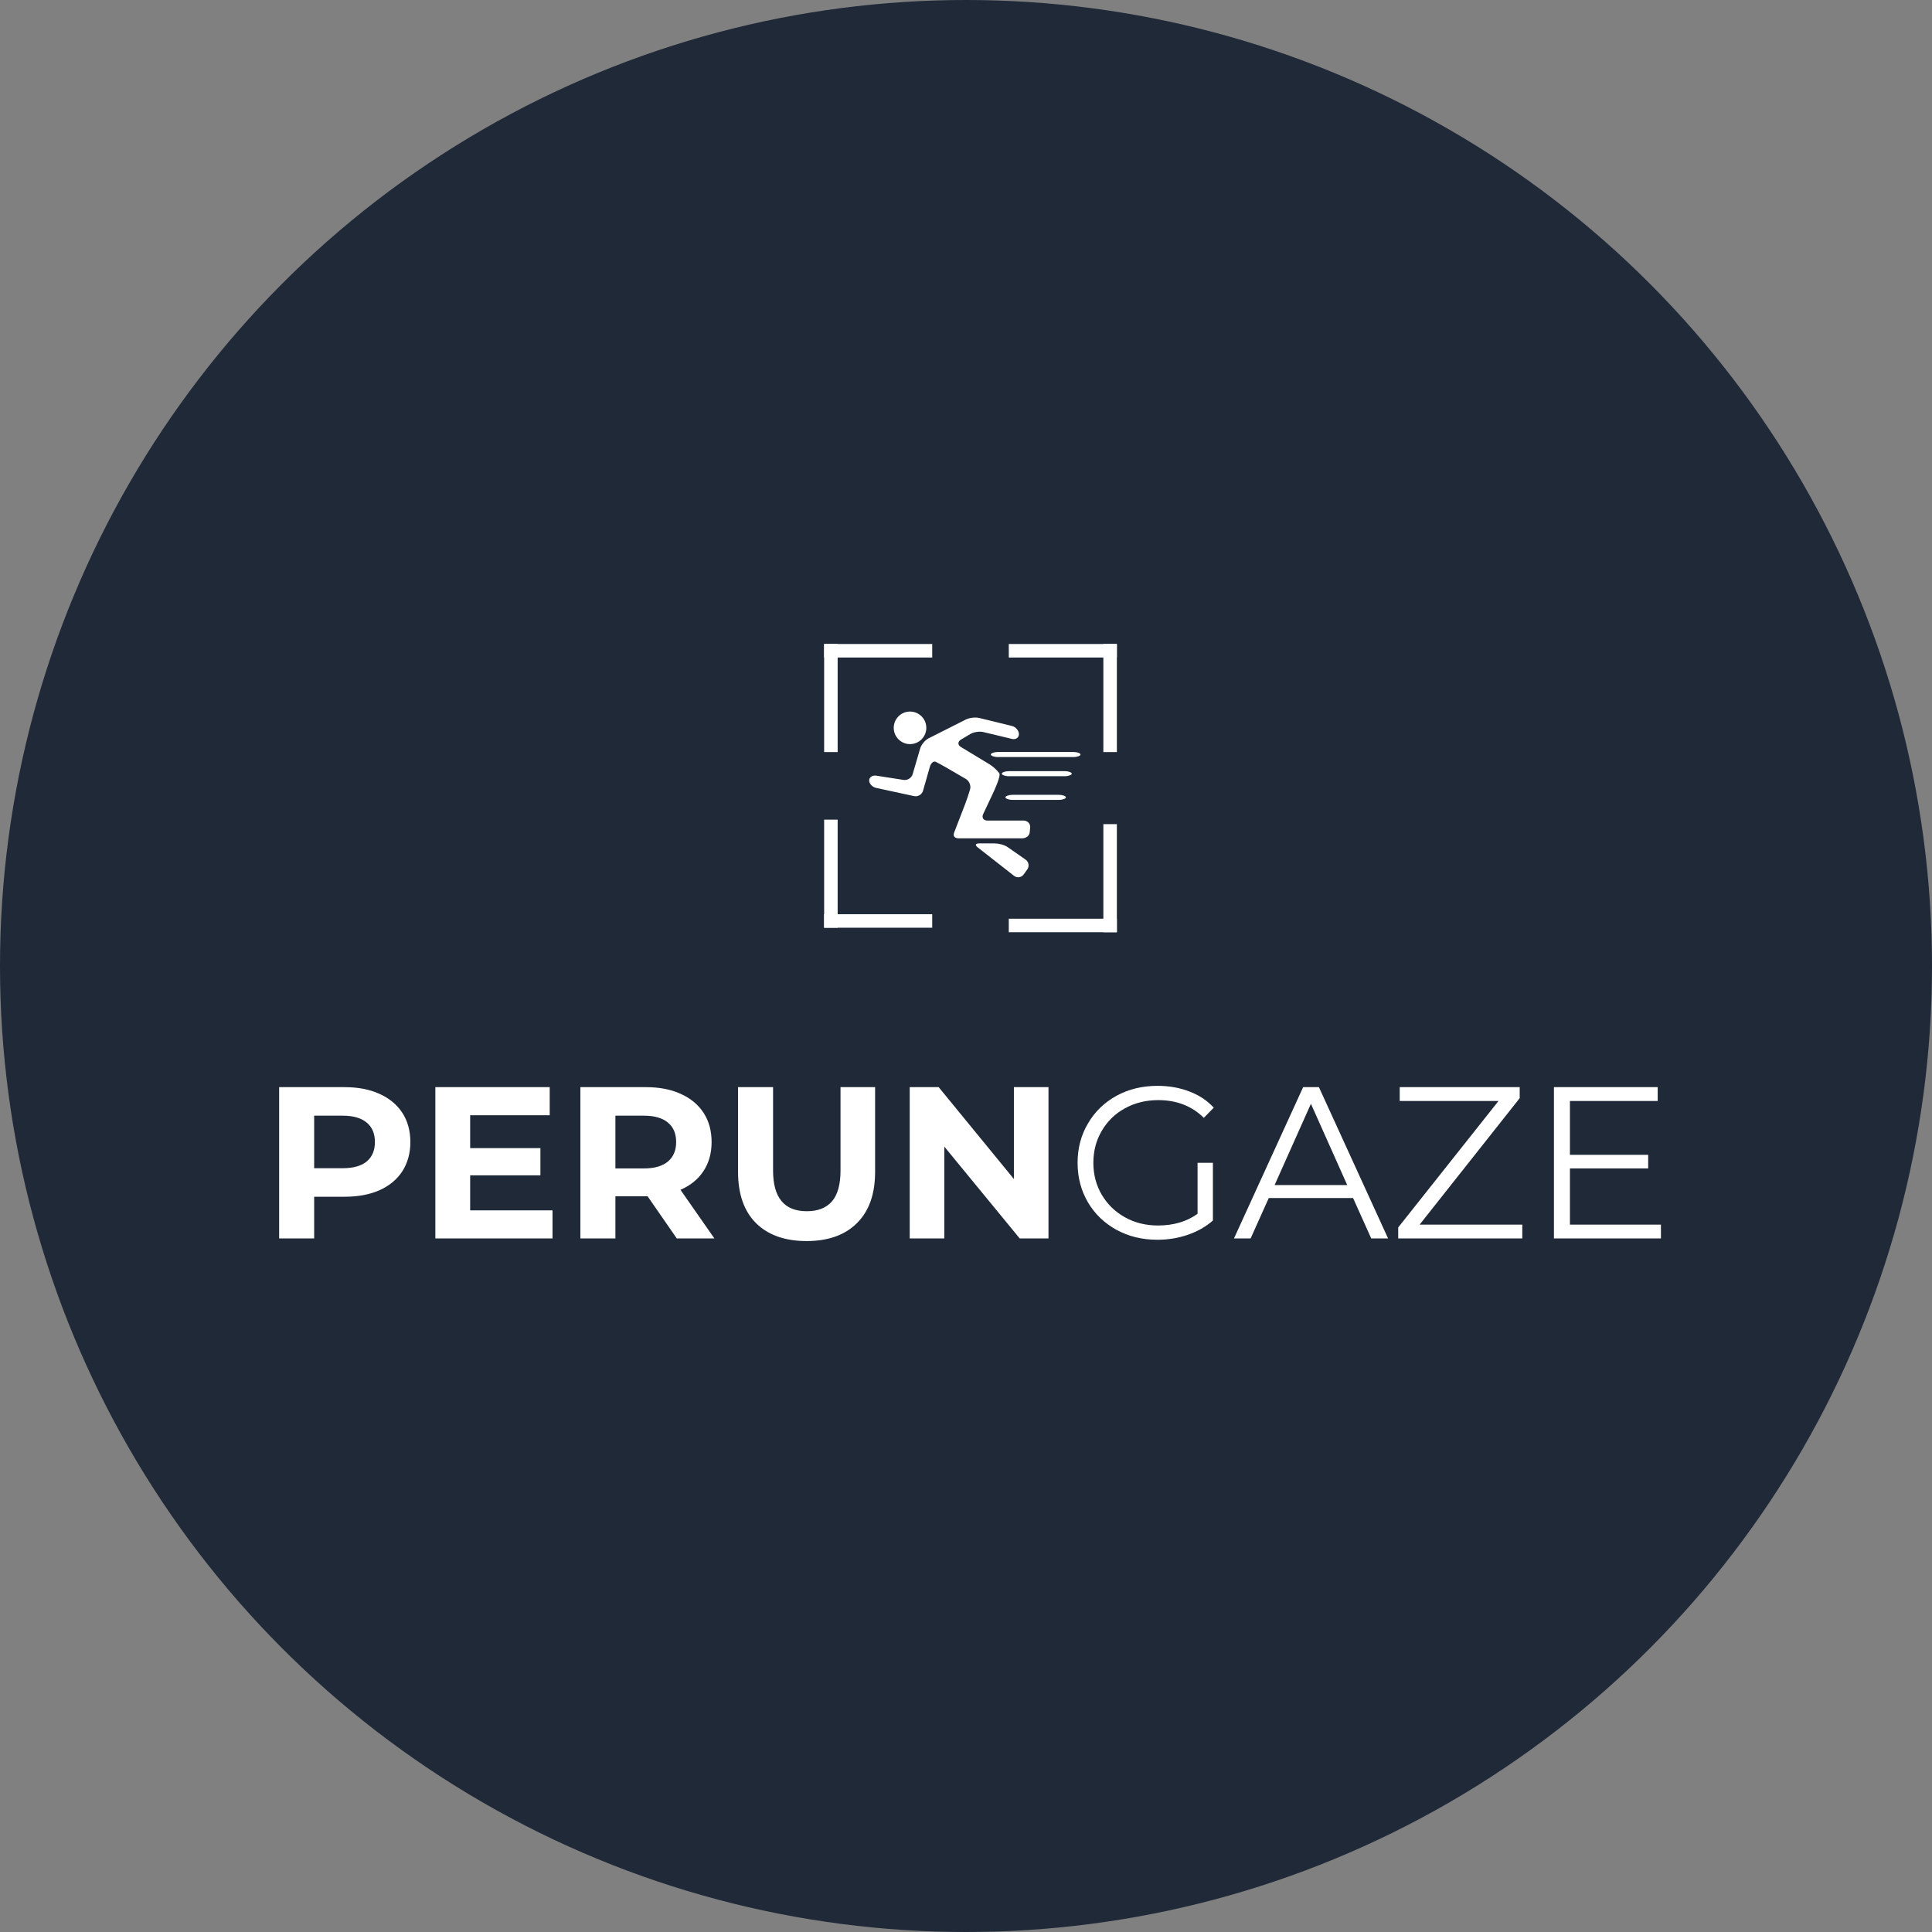 <?xml version="1.0" encoding="UTF-8"?> <svg xmlns="http://www.w3.org/2000/svg" width="429" height="429" viewBox="0 0 429 429" fill="none"><rect x="0" y="0" width="429" height="429" fill="#808080" stroke="none"/> <circle cx="214.5" cy="214.5" r="214.5" fill="#1F2937"></circle> <path d="M76.528 241.4C79.504 241.4 82.08 241.896 84.256 242.888C86.464 243.88 88.16 245.288 89.344 247.112C90.528 248.936 91.12 251.096 91.12 253.592C91.12 256.056 90.528 258.216 89.344 260.072C88.16 261.896 86.464 263.304 84.256 264.296C82.08 265.256 79.504 265.736 76.528 265.736H69.76V275H61.984V241.4H76.528ZM76.096 259.4C78.432 259.4 80.208 258.904 81.424 257.912C82.64 256.888 83.248 255.448 83.248 253.592C83.248 251.704 82.64 250.264 81.424 249.272C80.208 248.248 78.432 247.736 76.096 247.736H69.76V259.4H76.096ZM122.688 268.76V275H96.671V241.4H122.064V247.64H104.4V254.936H120V260.984H104.4V268.76H122.688ZM150.283 275L143.803 265.64H143.419H136.651V275H128.875V241.4H143.419C146.395 241.4 148.971 241.896 151.147 242.888C153.355 243.88 155.051 245.288 156.235 247.112C157.419 248.936 158.011 251.096 158.011 253.592C158.011 256.088 157.403 258.248 156.187 260.072C155.003 261.864 153.307 263.24 151.099 264.2L158.635 275H150.283ZM150.139 253.592C150.139 251.704 149.531 250.264 148.315 249.272C147.099 248.248 145.323 247.736 142.987 247.736H136.651V259.448H142.987C145.323 259.448 147.099 258.936 148.315 257.912C149.531 256.888 150.139 255.448 150.139 253.592ZM179.1 275.576C174.3 275.576 170.556 274.248 167.868 271.592C165.212 268.936 163.884 265.144 163.884 260.216V241.4H171.66V259.928C171.66 265.944 174.156 268.952 179.148 268.952C181.58 268.952 183.436 268.232 184.716 266.792C185.996 265.32 186.635 263.032 186.635 259.928V241.4H194.316V260.216C194.316 265.144 192.972 268.936 190.284 271.592C187.628 274.248 183.9 275.576 179.1 275.576ZM232.816 241.4V275H226.432L209.68 254.6V275H202V241.4H208.432L225.136 261.8V241.4H232.816ZM265.917 258.2H269.325V271.016C267.757 272.392 265.901 273.448 263.757 274.184C261.613 274.92 259.357 275.288 256.989 275.288C253.629 275.288 250.605 274.552 247.917 273.08C245.229 271.608 243.117 269.576 241.581 266.984C240.045 264.36 239.277 261.432 239.277 258.2C239.277 254.968 240.045 252.056 241.581 249.464C243.117 246.84 245.229 244.792 247.917 243.32C250.605 241.848 253.645 241.112 257.037 241.112C259.597 241.112 261.949 241.528 264.093 242.36C266.237 243.16 268.045 244.36 269.517 245.96L267.309 248.216C264.653 245.592 261.277 244.28 257.181 244.28C254.461 244.28 251.997 244.888 249.789 246.104C247.613 247.288 245.901 248.952 244.653 251.096C243.405 253.208 242.781 255.576 242.781 258.2C242.781 260.824 243.405 263.192 244.653 265.304C245.901 267.416 247.613 269.08 249.789 270.296C251.965 271.512 254.413 272.12 257.133 272.12C260.589 272.12 263.517 271.256 265.917 269.528V258.2ZM300.45 266.024H281.73L277.698 275H274.002L289.362 241.4H292.866L308.226 275H304.482L300.45 266.024ZM299.154 263.144L291.09 245.096L283.026 263.144H299.154ZM338.025 271.928V275H310.473V272.552L332.745 244.472H310.809V241.4H337.449V243.848L315.225 271.928H338.025ZM368.81 271.928V275H345.05V241.4H368.09V244.472H348.602V256.424H365.978V259.448H348.602V271.928H368.81Z" fill="white"></path> <line x1="184.5" y1="143" x2="184.5" y2="167" stroke="white" stroke-width="3"></line> <line x1="183" y1="144.5" x2="207" y2="144.5" stroke="white" stroke-width="3"></line> <line x1="183" y1="204.5" x2="207" y2="204.5" stroke="white" stroke-width="3"></line> <line x1="184.5" y1="206" x2="184.5" y2="182" stroke="white" stroke-width="3"></line> <line x1="246.5" y1="207" x2="246.5" y2="183" stroke="white" stroke-width="3"></line> <line x1="248" y1="205.5" x2="224" y2="205.5" stroke="white" stroke-width="3"></line> <line x1="248" y1="144.5" x2="224" y2="144.5" stroke="white" stroke-width="3"></line> <line x1="246.5" y1="143" x2="246.5" y2="167" stroke="white" stroke-width="3"></line> <path d="M202.068 165.232C200.073 165.232 198.455 163.611 198.455 161.616C198.455 159.619 200.073 158 202.068 158C204.068 158 205.688 159.62 205.688 161.616C205.688 163.611 204.068 165.232 202.068 165.232V165.232Z" fill="white"></path> <path d="M194.573 172.234L200.638 173.18C201.502 173.314 202.412 172.739 202.657 171.898L204.327 166.189C204.573 165.35 205.413 164.34 206.195 163.946L214.476 159.764C215.257 159.37 216.592 159.218 217.442 159.426L224.705 161.204C225.555 161.412 226.25 162.227 226.25 163.015C226.25 163.803 225.554 164.28 224.704 164.076L218.348 162.552C217.497 162.348 216.187 162.549 215.436 162.999L213.379 164.23C212.627 164.68 212.626 165.419 213.375 165.873L219.746 169.73C220.494 170.184 221.457 171.065 221.885 171.69C222.312 172.313 220.682 175.745 220.306 176.536L218.321 180.742C217.946 181.532 218.355 182.202 219.23 182.202L227.29 182.203C228.165 182.203 228.823 182.893 228.751 183.766L228.648 184.789C228.577 185.663 227.802 186.15 226.926 186.15H212.891C212.016 186.15 211.555 185.695 211.865 184.876L214.323 178.512C214.634 177.693 215.084 176.388 215.323 175.547L215.405 175.284C215.644 174.442 215.221 173.405 214.466 172.965L210.045 170.393C209.289 169.952 208.275 169.401 207.79 169.164C207.307 168.928 206.715 169.424 206.475 170.267L204.96 175.582C204.721 176.424 203.825 176.962 202.97 176.777L194.555 174.956C193.701 174.77 193 174.027 193 173.304C193 172.58 193.709 172.1 194.573 172.234L194.573 172.234Z" fill="white"></path> <path d="M217.46 187.277H220.854C221.729 187.277 223.029 187.591 223.744 188.098L227.726 190.872C228.44 191.377 228.609 192.35 228.103 193.064L227.315 194.163C226.808 194.877 225.832 195.008 225.148 194.464L217.113 188.171C216.429 187.626 216.584 187.277 217.46 187.277L217.46 187.277Z" fill="white"></path> <path d="M221.602 168.104C220.727 168.104 220.011 167.817 220.011 167.54C220.011 167.264 220.728 166.976 221.602 166.976L238.341 166.977C239.217 166.977 239.933 167.264 239.933 167.541C239.933 167.817 239.216 168.105 238.341 168.105L221.602 168.104Z" fill="white"></path> <path d="M222.447 171.796C222.447 171.52 223.164 171.232 224.039 171.232H236.394C237.27 171.232 237.986 171.519 237.986 171.796C237.986 172.072 237.27 172.36 236.394 172.36H224.04C223.165 172.36 222.448 172.072 222.448 171.796H222.447Z" fill="white"></path> <path d="M223.254 177.052C223.254 176.776 223.97 176.488 224.845 176.488L235.098 176.488C235.973 176.488 236.689 176.776 236.689 177.052C236.689 177.328 235.973 177.616 235.098 177.616H224.845C223.97 177.616 223.254 177.328 223.254 177.052V177.052Z" fill="white"></path> </svg> 